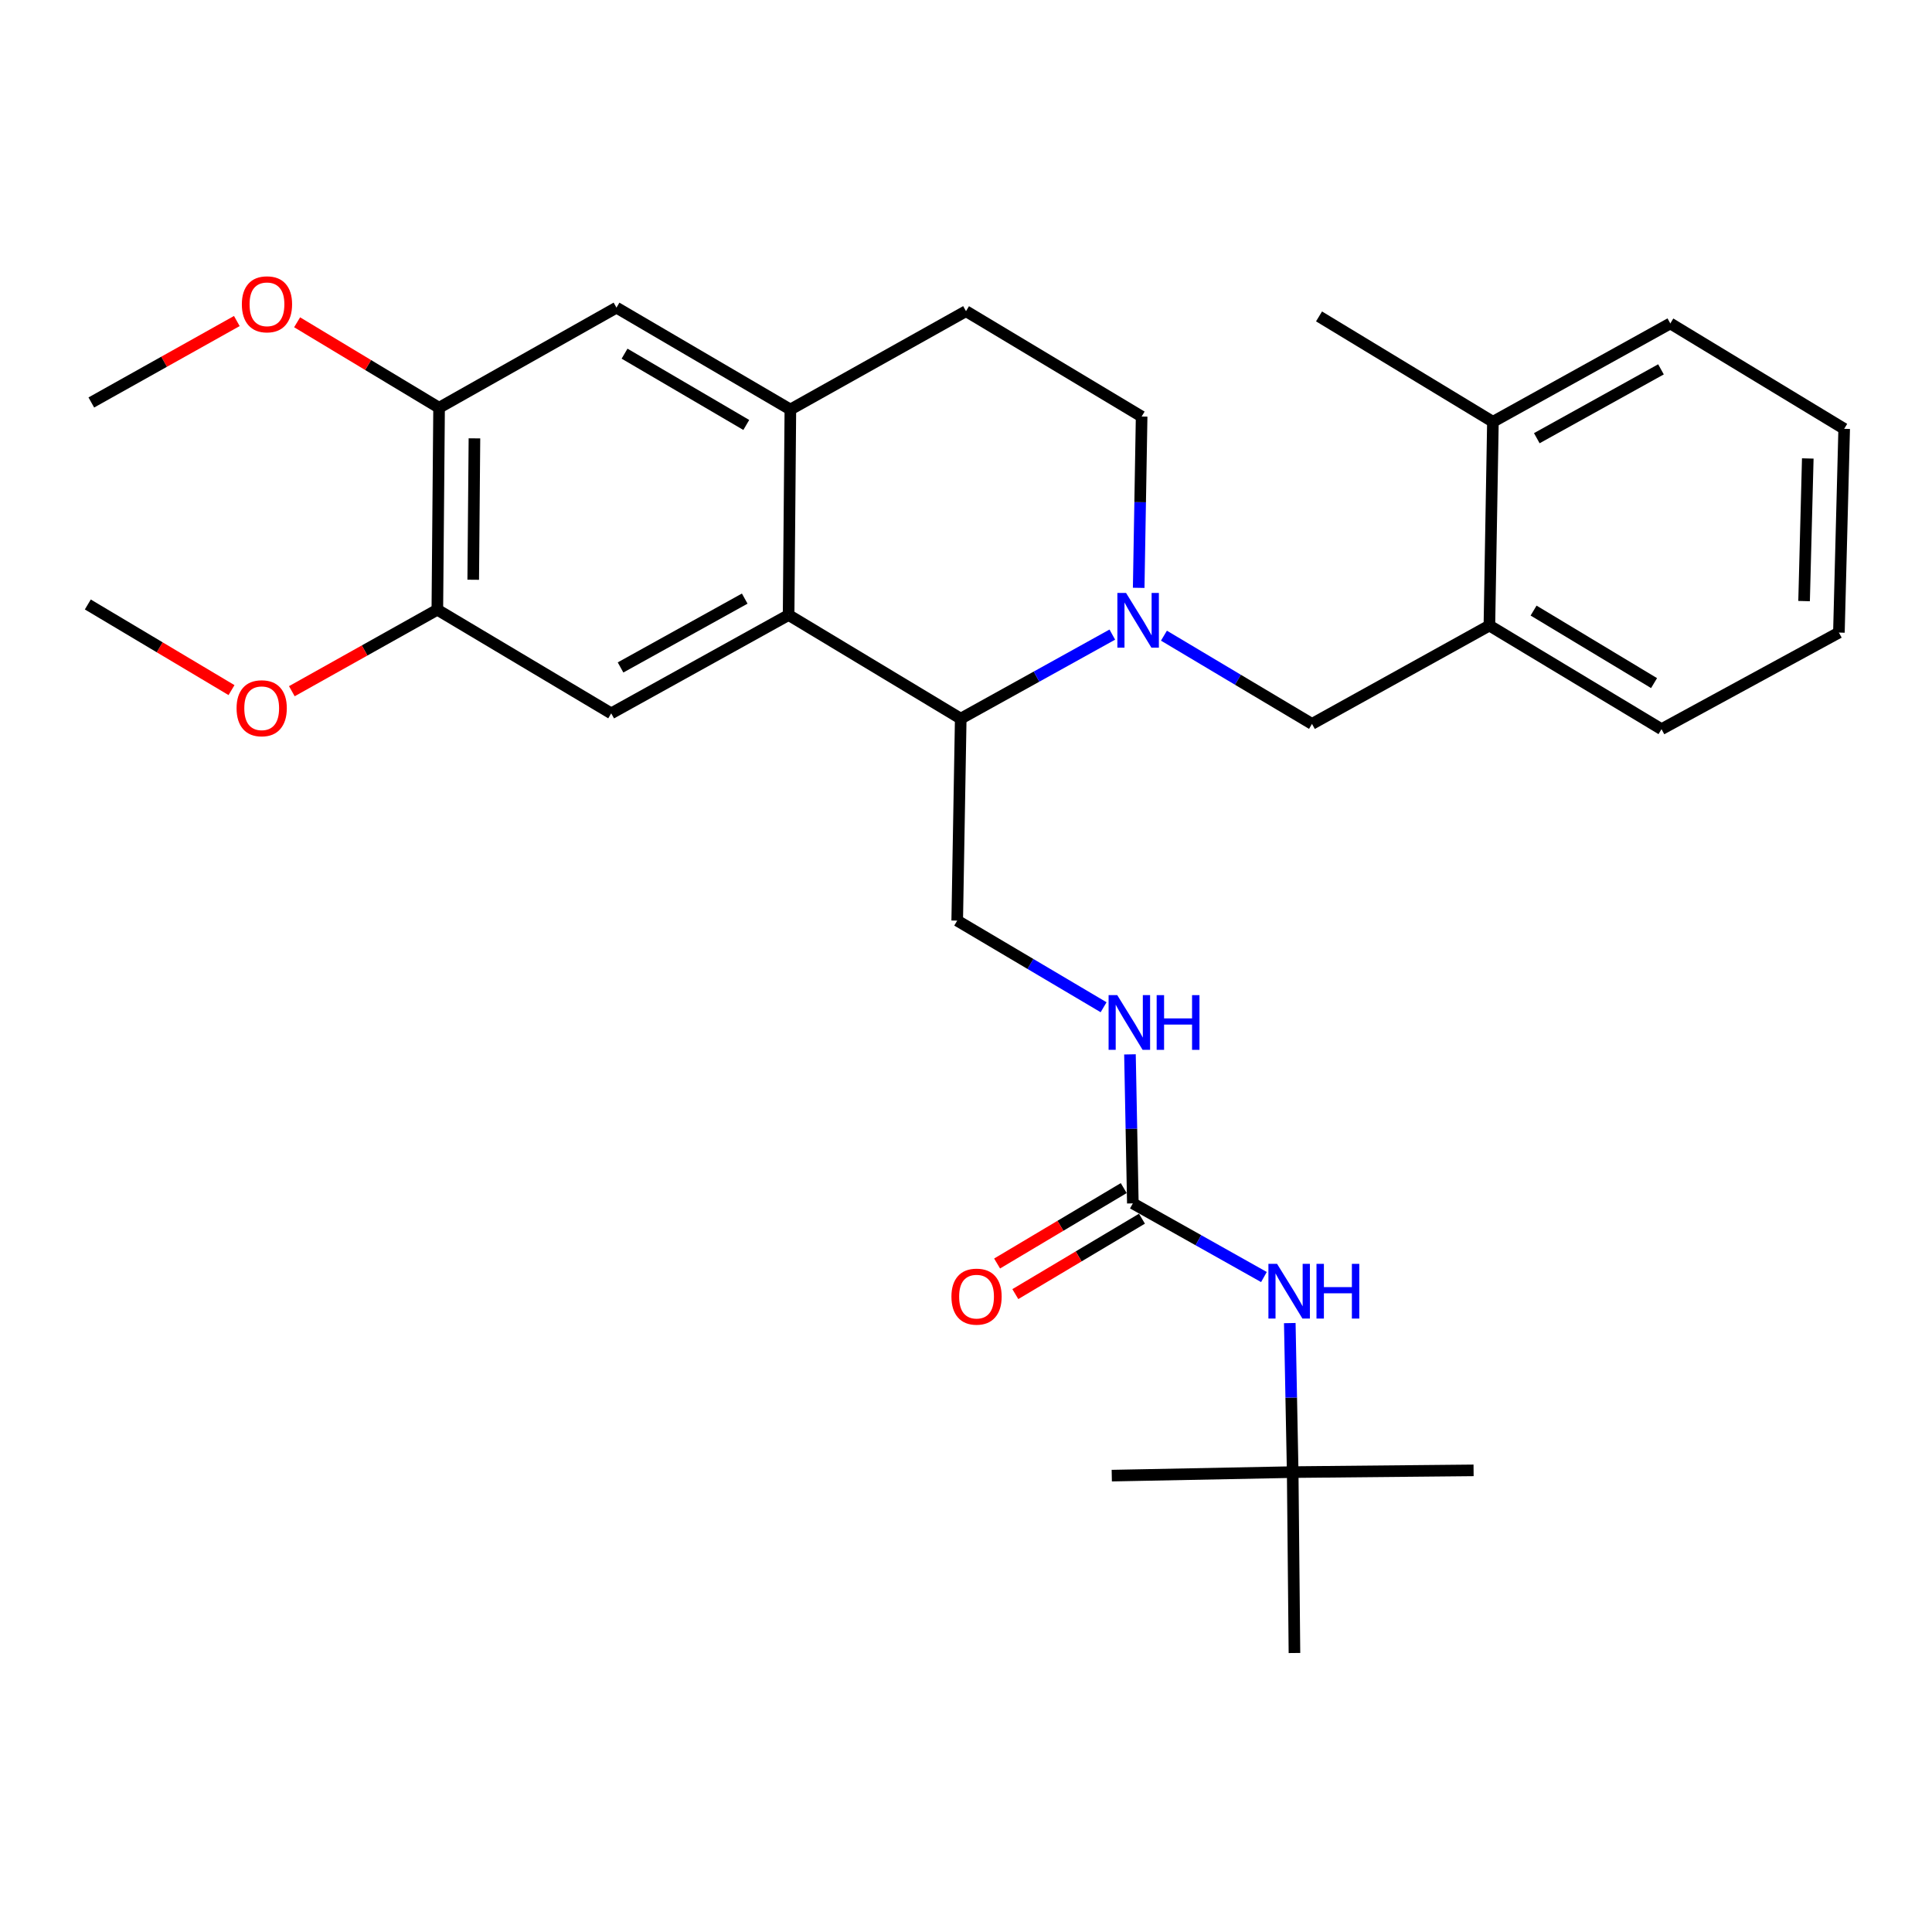 <?xml version='1.0' encoding='iso-8859-1'?>
<svg version='1.1' baseProfile='full'
              xmlns='http://www.w3.org/2000/svg'
                      xmlns:rdkit='http://www.rdkit.org/xml'
                      xmlns:xlink='http://www.w3.org/1999/xlink'
                  xml:space='preserve'
width='1000px' height='1000px' viewBox='0 0 1000 1000'>
<!-- END OF HEADER -->
<rect style='opacity:1.0;fill:#FFFFFF;stroke:none' width='1000' height='1000' x='0' y='0'> </rect>
<path class='bond-0' d='M 669.092,761.96 L 670.004,855.592' style='fill:none;fill-rule:evenodd;stroke:#000000;stroke-width:6px;stroke-linecap:butt;stroke-linejoin:miter;stroke-opacity:1' />
<path class='bond-1' d='M 669.092,761.96 L 575.45,763.784' style='fill:none;fill-rule:evenodd;stroke:#000000;stroke-width:6px;stroke-linecap:butt;stroke-linejoin:miter;stroke-opacity:1' />
<path class='bond-2' d='M 669.092,761.96 L 762.724,761.059' style='fill:none;fill-rule:evenodd;stroke:#000000;stroke-width:6px;stroke-linecap:butt;stroke-linejoin:miter;stroke-opacity:1' />
<path class='bond-3' d='M 669.092,761.96 L 668.341,723.395' style='fill:none;fill-rule:evenodd;stroke:#000000;stroke-width:6px;stroke-linecap:butt;stroke-linejoin:miter;stroke-opacity:1' />
<path class='bond-3' d='M 668.341,723.395 L 667.59,684.83' style='fill:none;fill-rule:evenodd;stroke:#0000FF;stroke-width:6px;stroke-linecap:butt;stroke-linejoin:miter;stroke-opacity:1' />
<path class='bond-4' d='M 584.866,545.74 L 585.612,584.305' style='fill:none;fill-rule:evenodd;stroke:#0000FF;stroke-width:6px;stroke-linecap:butt;stroke-linejoin:miter;stroke-opacity:1' />
<path class='bond-4' d='M 585.612,584.305 L 586.359,622.87' style='fill:none;fill-rule:evenodd;stroke:#000000;stroke-width:6px;stroke-linecap:butt;stroke-linejoin:miter;stroke-opacity:1' />
<path class='bond-5' d='M 571.218,521.35 L 533.335,498.929' style='fill:none;fill-rule:evenodd;stroke:#0000FF;stroke-width:6px;stroke-linecap:butt;stroke-linejoin:miter;stroke-opacity:1' />
<path class='bond-5' d='M 533.335,498.929 L 495.452,476.507' style='fill:none;fill-rule:evenodd;stroke:#000000;stroke-width:6px;stroke-linecap:butt;stroke-linejoin:miter;stroke-opacity:1' />
<path class='bond-6' d='M 586.359,622.87 L 620.284,641.931' style='fill:none;fill-rule:evenodd;stroke:#000000;stroke-width:6px;stroke-linecap:butt;stroke-linejoin:miter;stroke-opacity:1' />
<path class='bond-6' d='M 620.284,641.931 L 654.209,660.991' style='fill:none;fill-rule:evenodd;stroke:#0000FF;stroke-width:6px;stroke-linecap:butt;stroke-linejoin:miter;stroke-opacity:1' />
<path class='bond-7' d='M 581.642,614.95 L 548.869,634.469' style='fill:none;fill-rule:evenodd;stroke:#000000;stroke-width:6px;stroke-linecap:butt;stroke-linejoin:miter;stroke-opacity:1' />
<path class='bond-7' d='M 548.869,634.469 L 516.096,653.988' style='fill:none;fill-rule:evenodd;stroke:#FF0000;stroke-width:6px;stroke-linecap:butt;stroke-linejoin:miter;stroke-opacity:1' />
<path class='bond-7' d='M 591.076,630.79 L 558.304,650.31' style='fill:none;fill-rule:evenodd;stroke:#000000;stroke-width:6px;stroke-linecap:butt;stroke-linejoin:miter;stroke-opacity:1' />
<path class='bond-7' d='M 558.304,650.31 L 525.531,669.829' style='fill:none;fill-rule:evenodd;stroke:#FF0000;stroke-width:6px;stroke-linecap:butt;stroke-linejoin:miter;stroke-opacity:1' />
<path class='bond-8' d='M 495.452,476.507 L 497.275,371.967' style='fill:none;fill-rule:evenodd;stroke:#000000;stroke-width:6px;stroke-linecap:butt;stroke-linejoin:miter;stroke-opacity:1' />
<path class='bond-9' d='M 227.269,211.048 L 226.367,315.599' style='fill:none;fill-rule:evenodd;stroke:#000000;stroke-width:6px;stroke-linecap:butt;stroke-linejoin:miter;stroke-opacity:1' />
<path class='bond-9' d='M 245.57,226.89 L 244.939,300.076' style='fill:none;fill-rule:evenodd;stroke:#000000;stroke-width:6px;stroke-linecap:butt;stroke-linejoin:miter;stroke-opacity:1' />
<path class='bond-10' d='M 227.269,211.048 L 319.087,159.239' style='fill:none;fill-rule:evenodd;stroke:#000000;stroke-width:6px;stroke-linecap:butt;stroke-linejoin:miter;stroke-opacity:1' />
<path class='bond-11' d='M 227.269,211.048 L 190.526,188.932' style='fill:none;fill-rule:evenodd;stroke:#000000;stroke-width:6px;stroke-linecap:butt;stroke-linejoin:miter;stroke-opacity:1' />
<path class='bond-11' d='M 190.526,188.932 L 153.784,166.816' style='fill:none;fill-rule:evenodd;stroke:#FF0000;stroke-width:6px;stroke-linecap:butt;stroke-linejoin:miter;stroke-opacity:1' />
<path class='bond-12' d='M 226.367,315.599 L 316.363,369.232' style='fill:none;fill-rule:evenodd;stroke:#000000;stroke-width:6px;stroke-linecap:butt;stroke-linejoin:miter;stroke-opacity:1' />
<path class='bond-13' d='M 226.367,315.599 L 188.711,336.684' style='fill:none;fill-rule:evenodd;stroke:#000000;stroke-width:6px;stroke-linecap:butt;stroke-linejoin:miter;stroke-opacity:1' />
<path class='bond-13' d='M 188.711,336.684 L 151.055,357.769' style='fill:none;fill-rule:evenodd;stroke:#FF0000;stroke-width:6px;stroke-linecap:butt;stroke-linejoin:miter;stroke-opacity:1' />
<path class='bond-14' d='M 319.087,159.239 L 409.093,211.96' style='fill:none;fill-rule:evenodd;stroke:#000000;stroke-width:6px;stroke-linecap:butt;stroke-linejoin:miter;stroke-opacity:1' />
<path class='bond-14' d='M 323.269,183.056 L 386.273,219.961' style='fill:none;fill-rule:evenodd;stroke:#000000;stroke-width:6px;stroke-linecap:butt;stroke-linejoin:miter;stroke-opacity:1' />
<path class='bond-15' d='M 316.363,369.232 L 408.181,318.324' style='fill:none;fill-rule:evenodd;stroke:#000000;stroke-width:6px;stroke-linecap:butt;stroke-linejoin:miter;stroke-opacity:1' />
<path class='bond-15' d='M 321.195,345.471 L 385.468,309.835' style='fill:none;fill-rule:evenodd;stroke:#000000;stroke-width:6px;stroke-linecap:butt;stroke-linejoin:miter;stroke-opacity:1' />
<path class='bond-16' d='M 409.093,211.96 L 408.181,318.324' style='fill:none;fill-rule:evenodd;stroke:#000000;stroke-width:6px;stroke-linecap:butt;stroke-linejoin:miter;stroke-opacity:1' />
<path class='bond-17' d='M 409.093,211.96 L 500,161.062' style='fill:none;fill-rule:evenodd;stroke:#000000;stroke-width:6px;stroke-linecap:butt;stroke-linejoin:miter;stroke-opacity:1' />
<path class='bond-18' d='M 408.181,318.324 L 497.275,371.967' style='fill:none;fill-rule:evenodd;stroke:#000000;stroke-width:6px;stroke-linecap:butt;stroke-linejoin:miter;stroke-opacity:1' />
<path class='bond-19' d='M 122.58,166.162 L 84.924,187.243' style='fill:none;fill-rule:evenodd;stroke:#FF0000;stroke-width:6px;stroke-linecap:butt;stroke-linejoin:miter;stroke-opacity:1' />
<path class='bond-19' d='M 84.924,187.243 L 47.268,208.324' style='fill:none;fill-rule:evenodd;stroke:#000000;stroke-width:6px;stroke-linecap:butt;stroke-linejoin:miter;stroke-opacity:1' />
<path class='bond-20' d='M 119.831,357.199 L 82.643,335.037' style='fill:none;fill-rule:evenodd;stroke:#FF0000;stroke-width:6px;stroke-linecap:butt;stroke-linejoin:miter;stroke-opacity:1' />
<path class='bond-20' d='M 82.643,335.037 L 45.455,312.875' style='fill:none;fill-rule:evenodd;stroke:#000000;stroke-width:6px;stroke-linecap:butt;stroke-linejoin:miter;stroke-opacity:1' />
<path class='bond-21' d='M 497.275,371.967 L 536.502,350.218' style='fill:none;fill-rule:evenodd;stroke:#000000;stroke-width:6px;stroke-linecap:butt;stroke-linejoin:miter;stroke-opacity:1' />
<path class='bond-21' d='M 536.502,350.218 L 575.729,328.469' style='fill:none;fill-rule:evenodd;stroke:#0000FF;stroke-width:6px;stroke-linecap:butt;stroke-linejoin:miter;stroke-opacity:1' />
<path class='bond-22' d='M 589.383,304.262 L 590.145,259.929' style='fill:none;fill-rule:evenodd;stroke:#0000FF;stroke-width:6px;stroke-linecap:butt;stroke-linejoin:miter;stroke-opacity:1' />
<path class='bond-22' d='M 590.145,259.929 L 590.907,215.596' style='fill:none;fill-rule:evenodd;stroke:#000000;stroke-width:6px;stroke-linecap:butt;stroke-linejoin:miter;stroke-opacity:1' />
<path class='bond-23' d='M 602.453,329.02 L 640.771,351.856' style='fill:none;fill-rule:evenodd;stroke:#0000FF;stroke-width:6px;stroke-linecap:butt;stroke-linejoin:miter;stroke-opacity:1' />
<path class='bond-23' d='M 640.771,351.856 L 679.089,374.691' style='fill:none;fill-rule:evenodd;stroke:#000000;stroke-width:6px;stroke-linecap:butt;stroke-linejoin:miter;stroke-opacity:1' />
<path class='bond-24' d='M 590.907,215.596 L 500,161.062' style='fill:none;fill-rule:evenodd;stroke:#000000;stroke-width:6px;stroke-linecap:butt;stroke-linejoin:miter;stroke-opacity:1' />
<path class='bond-25' d='M 951.811,327.42 L 954.545,221.957' style='fill:none;fill-rule:evenodd;stroke:#000000;stroke-width:6px;stroke-linecap:butt;stroke-linejoin:miter;stroke-opacity:1' />
<path class='bond-25' d='M 933.79,311.122 L 935.704,237.299' style='fill:none;fill-rule:evenodd;stroke:#000000;stroke-width:6px;stroke-linecap:butt;stroke-linejoin:miter;stroke-opacity:1' />
<path class='bond-26' d='M 951.811,327.42 L 859.992,377.416' style='fill:none;fill-rule:evenodd;stroke:#000000;stroke-width:6px;stroke-linecap:butt;stroke-linejoin:miter;stroke-opacity:1' />
<path class='bond-27' d='M 679.089,374.691 L 770.908,323.783' style='fill:none;fill-rule:evenodd;stroke:#000000;stroke-width:6px;stroke-linecap:butt;stroke-linejoin:miter;stroke-opacity:1' />
<path class='bond-28' d='M 954.545,221.957 L 864.55,167.413' style='fill:none;fill-rule:evenodd;stroke:#000000;stroke-width:6px;stroke-linecap:butt;stroke-linejoin:miter;stroke-opacity:1' />
<path class='bond-29' d='M 864.55,167.413 L 772.731,218.321' style='fill:none;fill-rule:evenodd;stroke:#000000;stroke-width:6px;stroke-linecap:butt;stroke-linejoin:miter;stroke-opacity:1' />
<path class='bond-29' d='M 859.718,191.174 L 795.444,226.81' style='fill:none;fill-rule:evenodd;stroke:#000000;stroke-width:6px;stroke-linecap:butt;stroke-linejoin:miter;stroke-opacity:1' />
<path class='bond-30' d='M 772.731,218.321 L 770.908,323.783' style='fill:none;fill-rule:evenodd;stroke:#000000;stroke-width:6px;stroke-linecap:butt;stroke-linejoin:miter;stroke-opacity:1' />
<path class='bond-31' d='M 772.731,218.321 L 682.726,163.777' style='fill:none;fill-rule:evenodd;stroke:#000000;stroke-width:6px;stroke-linecap:butt;stroke-linejoin:miter;stroke-opacity:1' />
<path class='bond-32' d='M 770.908,323.783 L 859.992,377.416' style='fill:none;fill-rule:evenodd;stroke:#000000;stroke-width:6px;stroke-linecap:butt;stroke-linejoin:miter;stroke-opacity:1' />
<path class='bond-32' d='M 793.78,316.033 L 856.139,353.575' style='fill:none;fill-rule:evenodd;stroke:#000000;stroke-width:6px;stroke-linecap:butt;stroke-linejoin:miter;stroke-opacity:1' />
<path  class='atom-1' d='M 578.286 515.078
L 587.566 530.078
Q 588.486 531.558, 589.966 534.238
Q 591.446 536.918, 591.526 537.078
L 591.526 515.078
L 595.286 515.078
L 595.286 543.398
L 591.406 543.398
L 581.446 526.998
Q 580.286 525.078, 579.046 522.878
Q 577.846 520.678, 577.486 519.998
L 577.486 543.398
L 573.806 543.398
L 573.806 515.078
L 578.286 515.078
' fill='#0000FF'/>
<path  class='atom-1' d='M 598.686 515.078
L 602.526 515.078
L 602.526 527.118
L 617.006 527.118
L 617.006 515.078
L 620.846 515.078
L 620.846 543.398
L 617.006 543.398
L 617.006 530.318
L 602.526 530.318
L 602.526 543.398
L 598.686 543.398
L 598.686 515.078
' fill='#0000FF'/>
<path  class='atom-3' d='M 661.009 654.169
L 670.289 669.169
Q 671.209 670.649, 672.689 673.329
Q 674.169 676.009, 674.249 676.169
L 674.249 654.169
L 678.009 654.169
L 678.009 682.489
L 674.129 682.489
L 664.169 666.089
Q 663.009 664.169, 661.769 661.969
Q 660.569 659.769, 660.209 659.089
L 660.209 682.489
L 656.529 682.489
L 656.529 654.169
L 661.009 654.169
' fill='#0000FF'/>
<path  class='atom-3' d='M 681.409 654.169
L 685.249 654.169
L 685.249 666.209
L 699.729 666.209
L 699.729 654.169
L 703.569 654.169
L 703.569 682.489
L 699.729 682.489
L 699.729 669.409
L 685.249 669.409
L 685.249 682.489
L 681.409 682.489
L 681.409 654.169
' fill='#0000FF'/>
<path  class='atom-4' d='M 492.46 671.133
Q 492.46 664.333, 495.82 660.533
Q 499.18 656.733, 505.46 656.733
Q 511.74 656.733, 515.1 660.533
Q 518.46 664.333, 518.46 671.133
Q 518.46 678.013, 515.06 681.933
Q 511.66 685.813, 505.46 685.813
Q 499.22 685.813, 495.82 681.933
Q 492.46 678.053, 492.46 671.133
M 505.46 682.613
Q 509.78 682.613, 512.1 679.733
Q 514.46 676.813, 514.46 671.133
Q 514.46 665.573, 512.1 662.773
Q 509.78 659.933, 505.46 659.933
Q 501.14 659.933, 498.78 662.733
Q 496.46 665.533, 496.46 671.133
Q 496.46 676.853, 498.78 679.733
Q 501.14 682.613, 505.46 682.613
' fill='#FF0000'/>
<path  class='atom-13' d='M 125.185 157.506
Q 125.185 150.706, 128.545 146.906
Q 131.905 143.106, 138.185 143.106
Q 144.465 143.106, 147.825 146.906
Q 151.185 150.706, 151.185 157.506
Q 151.185 164.386, 147.785 168.306
Q 144.385 172.186, 138.185 172.186
Q 131.945 172.186, 128.545 168.306
Q 125.185 164.426, 125.185 157.506
M 138.185 168.986
Q 142.505 168.986, 144.825 166.106
Q 147.185 163.186, 147.185 157.506
Q 147.185 151.946, 144.825 149.146
Q 142.505 146.306, 138.185 146.306
Q 133.865 146.306, 131.505 149.106
Q 129.185 151.906, 129.185 157.506
Q 129.185 163.226, 131.505 166.106
Q 133.865 168.986, 138.185 168.986
' fill='#FF0000'/>
<path  class='atom-14' d='M 122.45 366.587
Q 122.45 359.787, 125.81 355.987
Q 129.17 352.187, 135.45 352.187
Q 141.73 352.187, 145.09 355.987
Q 148.45 359.787, 148.45 366.587
Q 148.45 373.467, 145.05 377.387
Q 141.65 381.267, 135.45 381.267
Q 129.21 381.267, 125.81 377.387
Q 122.45 373.507, 122.45 366.587
M 135.45 378.067
Q 139.77 378.067, 142.09 375.187
Q 144.45 372.267, 144.45 366.587
Q 144.45 361.027, 142.09 358.227
Q 139.77 355.387, 135.45 355.387
Q 131.13 355.387, 128.77 358.187
Q 126.45 360.987, 126.45 366.587
Q 126.45 372.307, 128.77 375.187
Q 131.13 378.067, 135.45 378.067
' fill='#FF0000'/>
<path  class='atom-18' d='M 582.834 306.899
L 592.114 321.899
Q 593.034 323.379, 594.514 326.059
Q 595.994 328.739, 596.074 328.899
L 596.074 306.899
L 599.834 306.899
L 599.834 335.219
L 595.954 335.219
L 585.994 318.819
Q 584.834 316.899, 583.594 314.699
Q 582.394 312.499, 582.034 311.819
L 582.034 335.219
L 578.354 335.219
L 578.354 306.899
L 582.834 306.899
' fill='#0000FF'/>
</svg>
